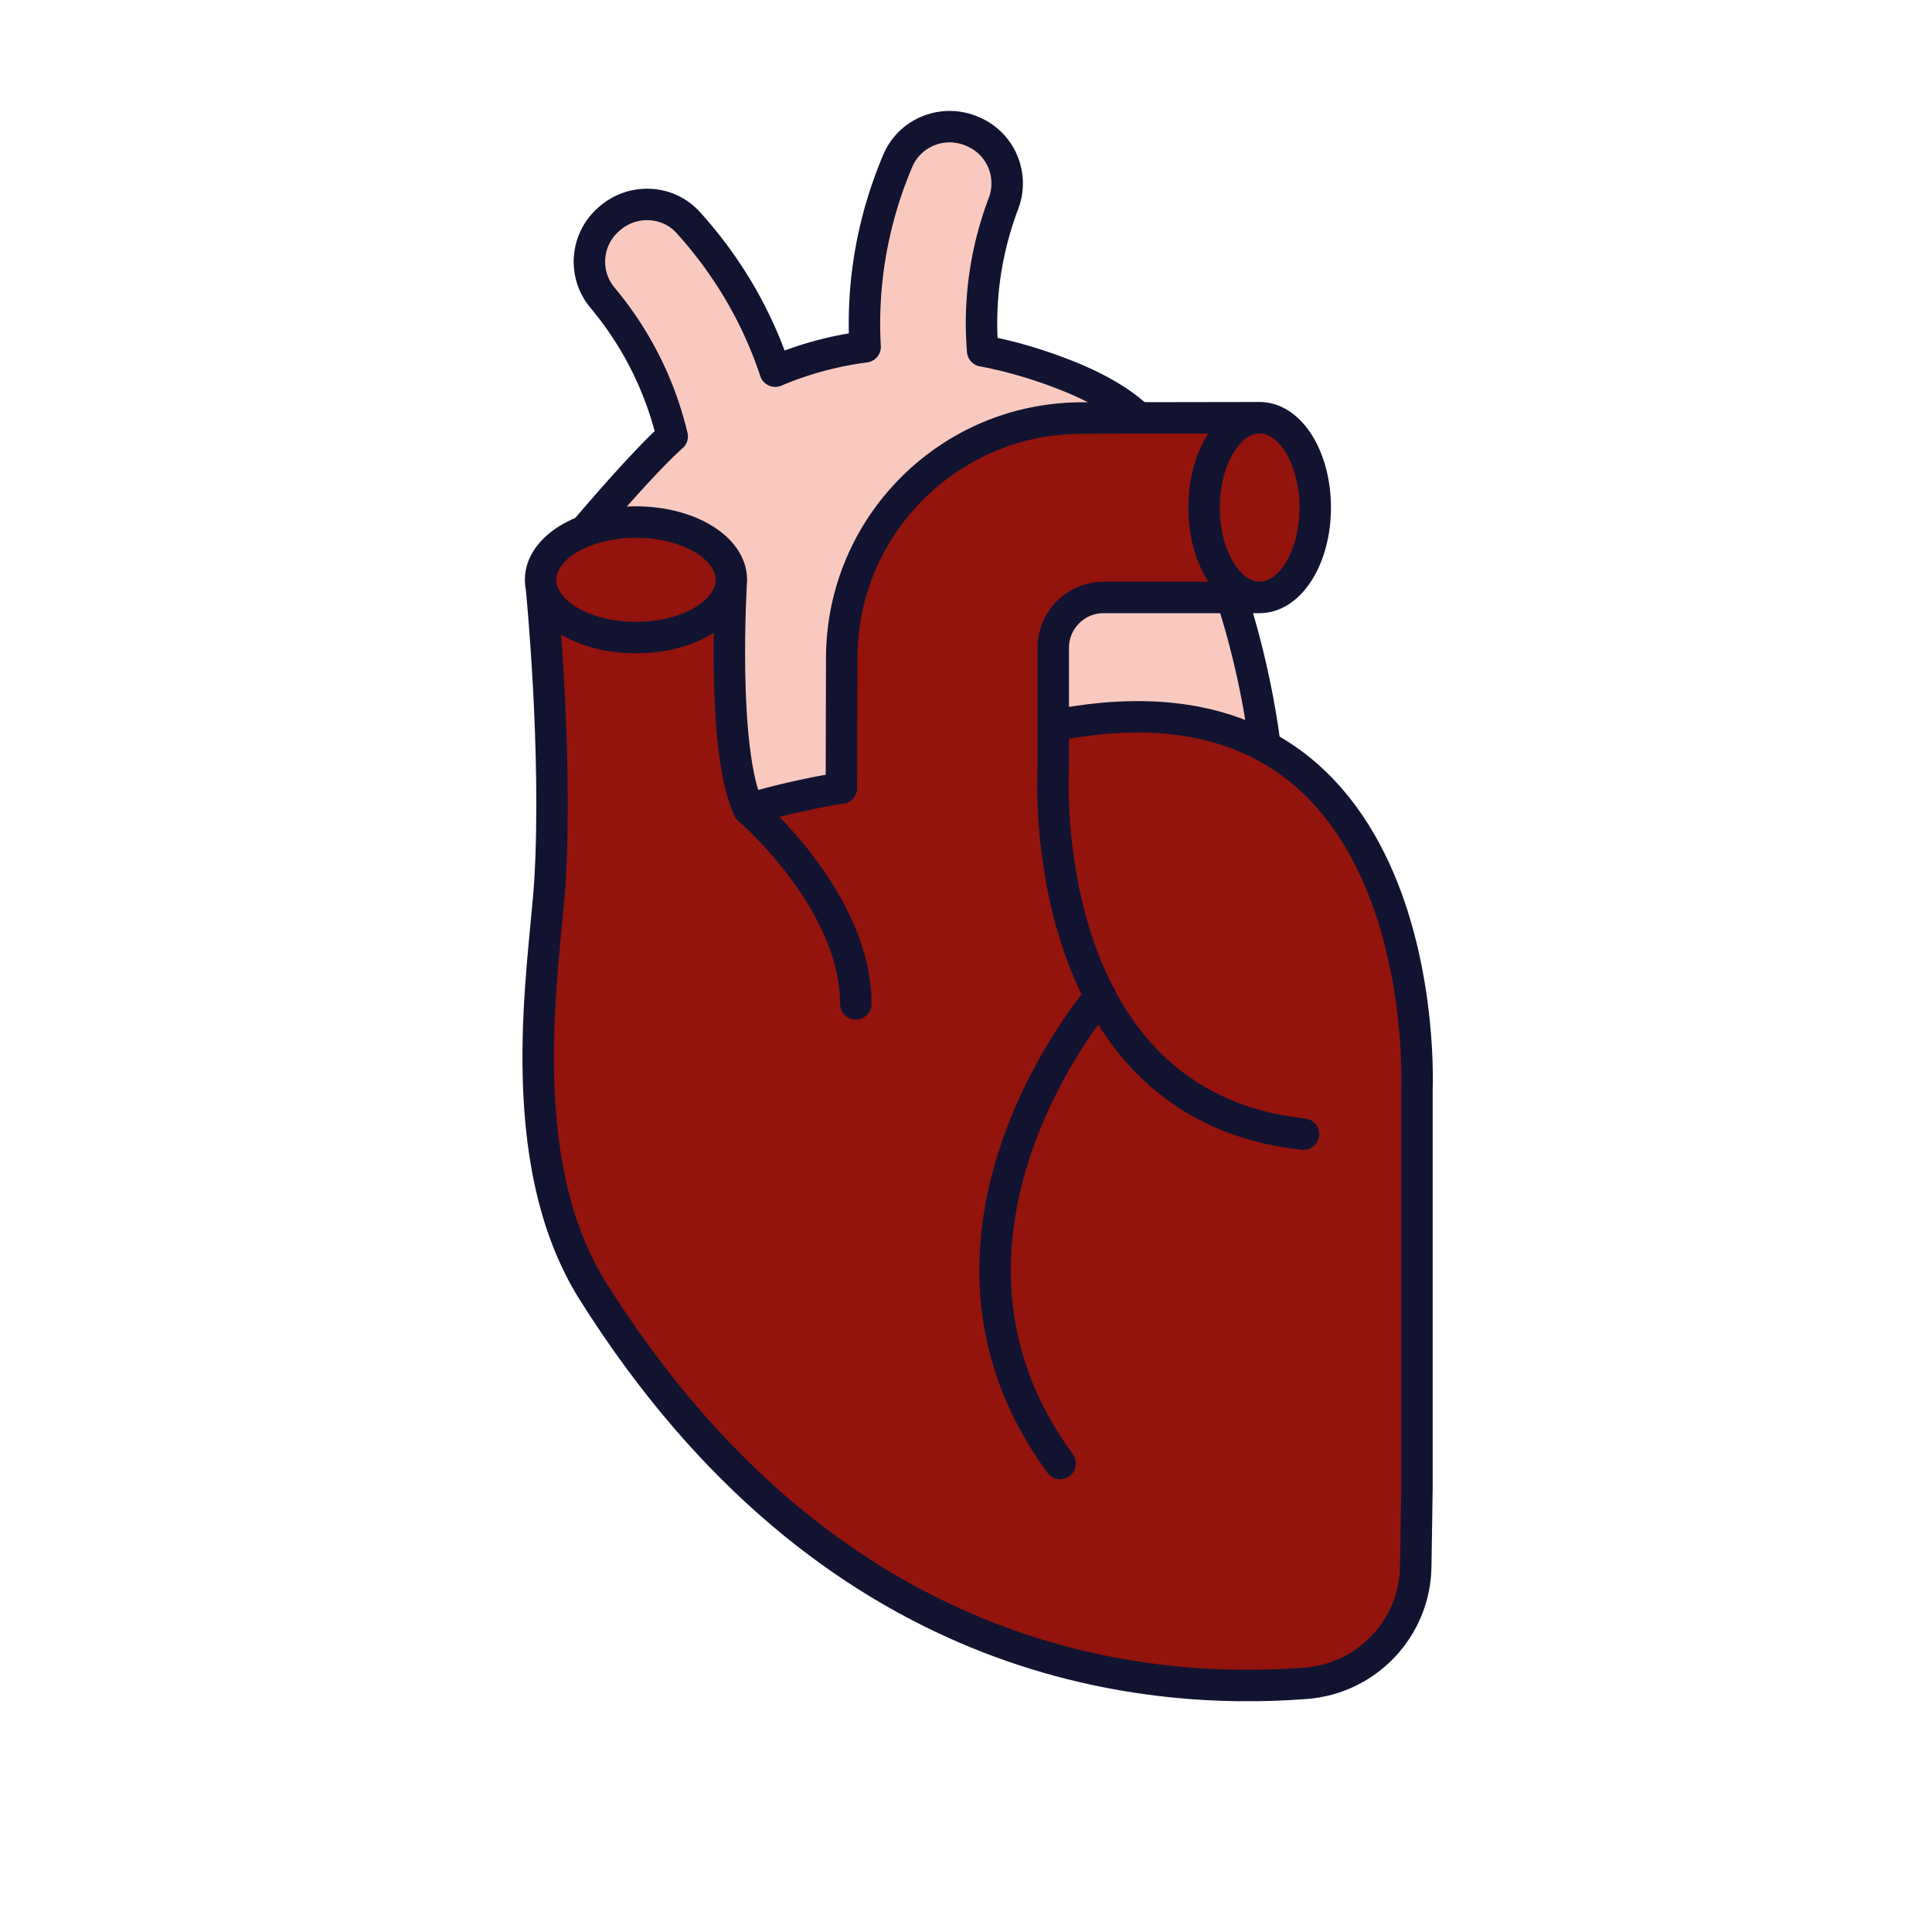 <svg xmlns="http://www.w3.org/2000/svg" width="430" height="430" style="width:100%;height:100%;transform:translate3d(0,0,0);content-visibility:visible" viewBox="0 0 430 430"><defs><clipPath id="e"><path d="M0 0h430v430H0z"/></clipPath><clipPath id="f"><path d="M0 0h430v430H0z"/></clipPath><filter id="a" width="100%" height="100%" x="0%" y="0%" filterUnits="objectBoundingBox"><feComponentTransfer in="SourceGraphic"><feFuncA tableValues="1.0 0.0" type="table"/></feComponentTransfer></filter><filter id="c" width="100%" height="100%" x="0%" y="0%" filterUnits="objectBoundingBox"><feComponentTransfer in="SourceGraphic"><feFuncA tableValues="1.0 0.0" type="table"/></feComponentTransfer></filter><mask id="h" mask-type="alpha"><g filter="url(#a)"><path fill="#fff" d="M0 0h430v430H0z" opacity="0"/><use xmlns:ns1="http://www.w3.org/1999/xlink" ns1:href="#b"/></g></mask><mask id="g" mask-type="alpha"><g filter="url(#c)"><path fill="#fff" d="M0 0h430v430H0z" opacity="0"/><use xmlns:ns2="http://www.w3.org/1999/xlink" ns2:href="#d"/></g></mask><g id="b" fill="#92140C" style="display:block"><path d="M249.2 161.554v-17.345c0-6.193 5.013-11.206 11.216-11.206h34.715l.259-39.997-39.863.062c-29.455.052-53.326 23.903-53.409 53.358l1.91 24.48c-3.993 1.114-20.654 5.645-20.654 5.645-6.214-13.205-5.815-47.469-5.815-47.469l-42.272 1.717s3.608 36.362 1.905 65.176c-1.083 18.323-9.093 61.787 9.58 91.48 52.633 83.661 122.416 90.019 158.633 87.223 13.65-1.046 24.255-12.283 24.473-25.964.335-9.86.3-94.385.27-106.487 0 0 4.332-97.649-80.948-80.673z" class="secondary"/><path d="M120.316 129.05c0 7.102 9.505 12.859 21.231 12.859s21.231-5.757 21.231-12.859-9.505-12.859-21.231-12.859-21.231 5.757-21.231 12.859zm147.669-16.084c0-11.046 5.539-20.001 12.371-20.001 6.832 0 12.371 8.955 12.371 20.001 0 11.046-5.539 20.001-12.371 20.001-6.832 0-12.371-8.955-12.371-20.001z" class="secondary"/><path fill-opacity=".5" d="M-112.88-144.661c0 7.102 9.505 12.859 21.231 12.859s21.231-5.757 21.231-12.859-9.505-12.859-21.231-12.859-21.231 5.757-21.231 12.859zm147.669-16.084c0-11.046 5.539-20.001 12.371-20.001 6.832 0 12.371 8.955 12.371 20.001 0 11.046-5.539 20.001-12.371 20.001-6.832 0-12.371-8.955-12.371-20.001z" class="secondary" style="mix-blend-mode:multiply" transform="translate(233.196 273.711)"/></g><g id="d" fill="#F9C9C0" style="display:block"><path d="m262 89-68.298-1.059L138.5 115.5l16.888 74.37 137.892-14.693-12.923-57.809L262 89z" class="tertiary"/><path d="M139.158 116.198s12.76-15.167 19.45-21.07c-2.791-11.707-8.194-22.122-15.522-30.882-4.289-5.127-3.757-12.761 1.192-17.254l.185-.168c5.117-4.653 13.071-4.42 17.714.706 8.6 9.496 15.24 20.646 19.361 33.078a76.757 76.757 0 0 1 20.009-5.417c-.811-14.441 1.788-28.467 7.262-41.395 2.713-6.406 10.149-9.308 16.546-6.575l.231.099c6.167 2.629 9.133 9.685 6.76 15.955-3.88 10.253-5.58 21.357-4.638 32.817 5.272.994 10.802 2.517 16.571 4.661 6.618 2.455 13.293 5.7 18.078 10.216m28.176 73.148s-1.637-15.481-7.406-33.15" class="tertiary"/></g></defs><g clip-path="url(#e)"><g clip-path="url(#f)" style="display:block"><g fill="#F9C9C0" style="display:block"><path d="m253 91-68.298-1.059L129.5 117.5l16.888 74.37 137.892-14.693-12.923-57.809L253 91z" class="tertiary"/><path d="M130.158 118.198s12.76-15.167 19.45-21.07c-2.791-11.707-8.194-22.122-15.522-30.882-4.289-5.127-3.757-12.761 1.192-17.254l.185-.168c5.117-4.653 13.071-4.42 17.714.706 8.6 9.496 15.24 20.646 19.361 33.078a76.757 76.757 0 0 1 20.009-5.417c-.811-14.441 1.788-28.467 7.262-41.395 2.713-6.406 10.149-9.308 16.546-6.575l.231.099c6.167 2.629 9.133 9.685 6.76 15.955-3.88 10.253-5.58 21.357-4.638 32.817 5.272.994 10.802 2.517 16.571 4.661 6.618 2.455 13.293 5.7 18.078 10.216m28.176 73.148s-1.637-15.481-7.406-33.15" class="tertiary"/></g><g fill="#F9C9C0" mask="url(#g)" opacity=".5" style="mix-blend-mode:multiply;display:block"><path d="m253 91-68.298-1.059L129.5 117.5l16.888 74.37 137.892-14.693-12.923-57.809L253 91z" class="tertiary" opacity="1"/><path d="M130.158 118.198s12.76-15.167 19.45-21.07c-2.791-11.707-8.194-22.122-15.522-30.882-4.289-5.127-3.757-12.761 1.192-17.254l.185-.168c5.117-4.653 13.071-4.42 17.714.706 8.6 9.496 15.24 20.646 19.361 33.078a76.757 76.757 0 0 1 20.009-5.417c-.811-14.441 1.788-28.467 7.262-41.395 2.713-6.406 10.149-9.308 16.546-6.575l.231.099c6.167 2.629 9.133 9.685 6.76 15.955-3.88 10.253-5.58 21.357-4.638 32.817 5.272.994 10.802 2.517 16.571 4.661 6.618 2.455 13.293 5.7 18.078 10.216m28.176 73.148s-1.637-15.481-7.406-33.15" class="tertiary" opacity="1"/></g><path fill="none" stroke="#121331" stroke-linecap="round" stroke-linejoin="round" stroke-width="7" d="M-147.672-31.344s12.76-15.167 19.45-21.07c-2.791-11.707-8.194-22.122-15.522-30.882-4.289-5.127-3.757-12.761 1.192-17.254l.185-.168c5.117-4.653 13.071-4.42 17.714.706 8.6 9.496 15.24 20.646 19.361 33.078a76.757 76.757 0 0 1 20.009-5.417c-.811-14.441 1.788-28.467 7.262-41.395 2.713-6.406 10.149-9.308 16.546-6.575l.231.099c6.167 2.629 9.133 9.685 6.76 15.955-3.88 10.253-5.58 21.357-4.638 32.817 5.272.994 10.802 2.517 16.571 4.661 6.618 2.455 13.293 5.7 18.078 10.216M3.703 16.575S2.066 1.094-3.703-16.575" class="primary" style="display:block" transform="translate(277.83 149.542)"/><g fill="#92140C" style="display:block"><path d="M234.2 161.554v-17.345c0-6.193 5.013-11.206 11.216-11.206h34.715l.259-39.997-39.863.062c-29.455.052-53.326 23.903-53.409 53.358l-.07 28.015c-3.993 1.114-20.654 5.646-20.654 5.646-6.214-13.205-3.835-51.005-3.835-51.005l-42.272 1.717s3.608 36.362 1.905 65.176c-1.083 18.323-9.093 61.787 9.58 91.48 52.633 83.661 122.416 90.019 158.633 87.223 13.65-1.046 24.255-12.283 24.473-25.964.335-9.86.3-94.385.27-106.487 0 0 4.332-97.649-80.948-80.673z" class="secondary"/><path d="M120.316 129.05c0 7.102 9.505 12.859 21.231 12.859s21.231-5.757 21.231-12.859-9.505-12.859-21.231-12.859-21.231 5.757-21.231 12.859zm147.669-16.084c0-11.046 5.539-20.001 12.371-20.001 6.832 0 12.371 8.955 12.371 20.001 0 11.046-5.539 20.001-12.371 20.001-6.832 0-12.371-8.955-12.371-20.001z" class="secondary"/><path fill-opacity=".5" d="M-112.88-144.661c0 7.102 9.505 12.859 21.231 12.859s21.231-5.757 21.231-12.859-9.505-12.859-21.231-12.859-21.231 5.757-21.231 12.859zm147.669-16.084c0-11.046 5.539-20.001 12.371-20.001 6.832 0 12.371 8.955 12.371 20.001 0 11.046-5.539 20.001-12.371 20.001-6.832 0-12.371-8.955-12.371-20.001z" class="secondary" style="mix-blend-mode:multiply" transform="translate(233.196 273.711)"/></g><g fill="#92140C" mask="url(#h)" style="mix-blend-mode:multiply;display:block"><path d="M234.2 161.554v-17.345c0-6.193 5.013-11.206 11.216-11.206h34.715l.259-39.997-39.863.062c-29.455.052-53.326 23.903-53.409 53.358l-.07 28.015c-3.993 1.114-20.654 5.646-20.654 5.646-6.214-13.205-3.835-51.005-3.835-51.005l-42.272 1.717s3.608 36.362 1.905 65.176c-1.083 18.323-9.093 61.787 9.58 91.48 52.633 83.661 122.416 90.019 158.633 87.223 13.65-1.046 24.255-12.283 24.473-25.964.335-9.86.3-94.385.27-106.487 0 0 4.332-97.649-80.948-80.673z" class="secondary"/><path d="M120.316 129.05c0 7.102 9.505 12.859 21.231 12.859s21.231-5.757 21.231-12.859-9.505-12.859-21.231-12.859-21.231 5.757-21.231 12.859zm147.669-16.084c0-11.046 5.539-20.001 12.371-20.001 6.832 0 12.371 8.955 12.371 20.001 0 11.046-5.539 20.001-12.371 20.001-6.832 0-12.371-8.955-12.371-20.001z" class="secondary"/><path fill-opacity=".5" d="M-112.88-144.661c0 7.102 9.505 12.859 21.231 12.859s21.231-5.757 21.231-12.859-9.505-12.859-21.231-12.859-21.231 5.757-21.231 12.859zm147.669-16.084c0-11.046 5.539-20.001 12.371-20.001 6.832 0 12.371 8.955 12.371 20.001 0 11.046-5.539 20.001-12.371 20.001-6.832 0-12.371-8.955-12.371-20.001z" class="secondary" style="mix-blend-mode:multiply" transform="translate(233.196 273.711)"/></g><path fill="none" stroke="#121331" stroke-linecap="round" stroke-linejoin="round" stroke-width="7" d="M-45.931-98.36c-6.711 1.15-13.733 2.682-20.651 4.702m20.651-4.63v-.072l.073-28.958c.083-29.454 23.955-53.305 53.409-53.357l39.325-.063h.538M1.223-102.296v-27.238c0-6.193 5.013-11.206 11.217-11.206h34.715m-160.035-3.921c0 7.102 9.505 12.859 21.231 12.859s21.231-5.757 21.231-12.859-9.505-12.859-21.231-12.859-21.231 5.757-21.231 12.859zm.19 1.717s3.609 36.362 1.906 65.176c-1.083 18.323-9.093 61.786 9.58 91.479 52.633 83.661 122.416 90.02 158.633 87.224 13.65-1.046 24.256-12.283 24.473-25.964l.269-17.42v-89.068s4.333-97.651-80.95-80.672m-71.639-32.472s-2.378 37.799 3.836 51.004c0 0 23.861 20.37 23.861 43.367m77.51-110.455c0-11.046 5.539-20.001 12.371-20.001 6.832 0 12.371 8.955 12.371 20.001 0 11.046-5.539 20.001-12.371 20.001-6.832 0-12.371-8.955-12.371-20.001zM1.221-102.296s-4.422 74.552 55.698 81.008M11.729-52.03S-34.434 1.282 2.757 52.03" class="primary" style="display:block" transform="translate(233.196 273.711)"/></g></g></svg>